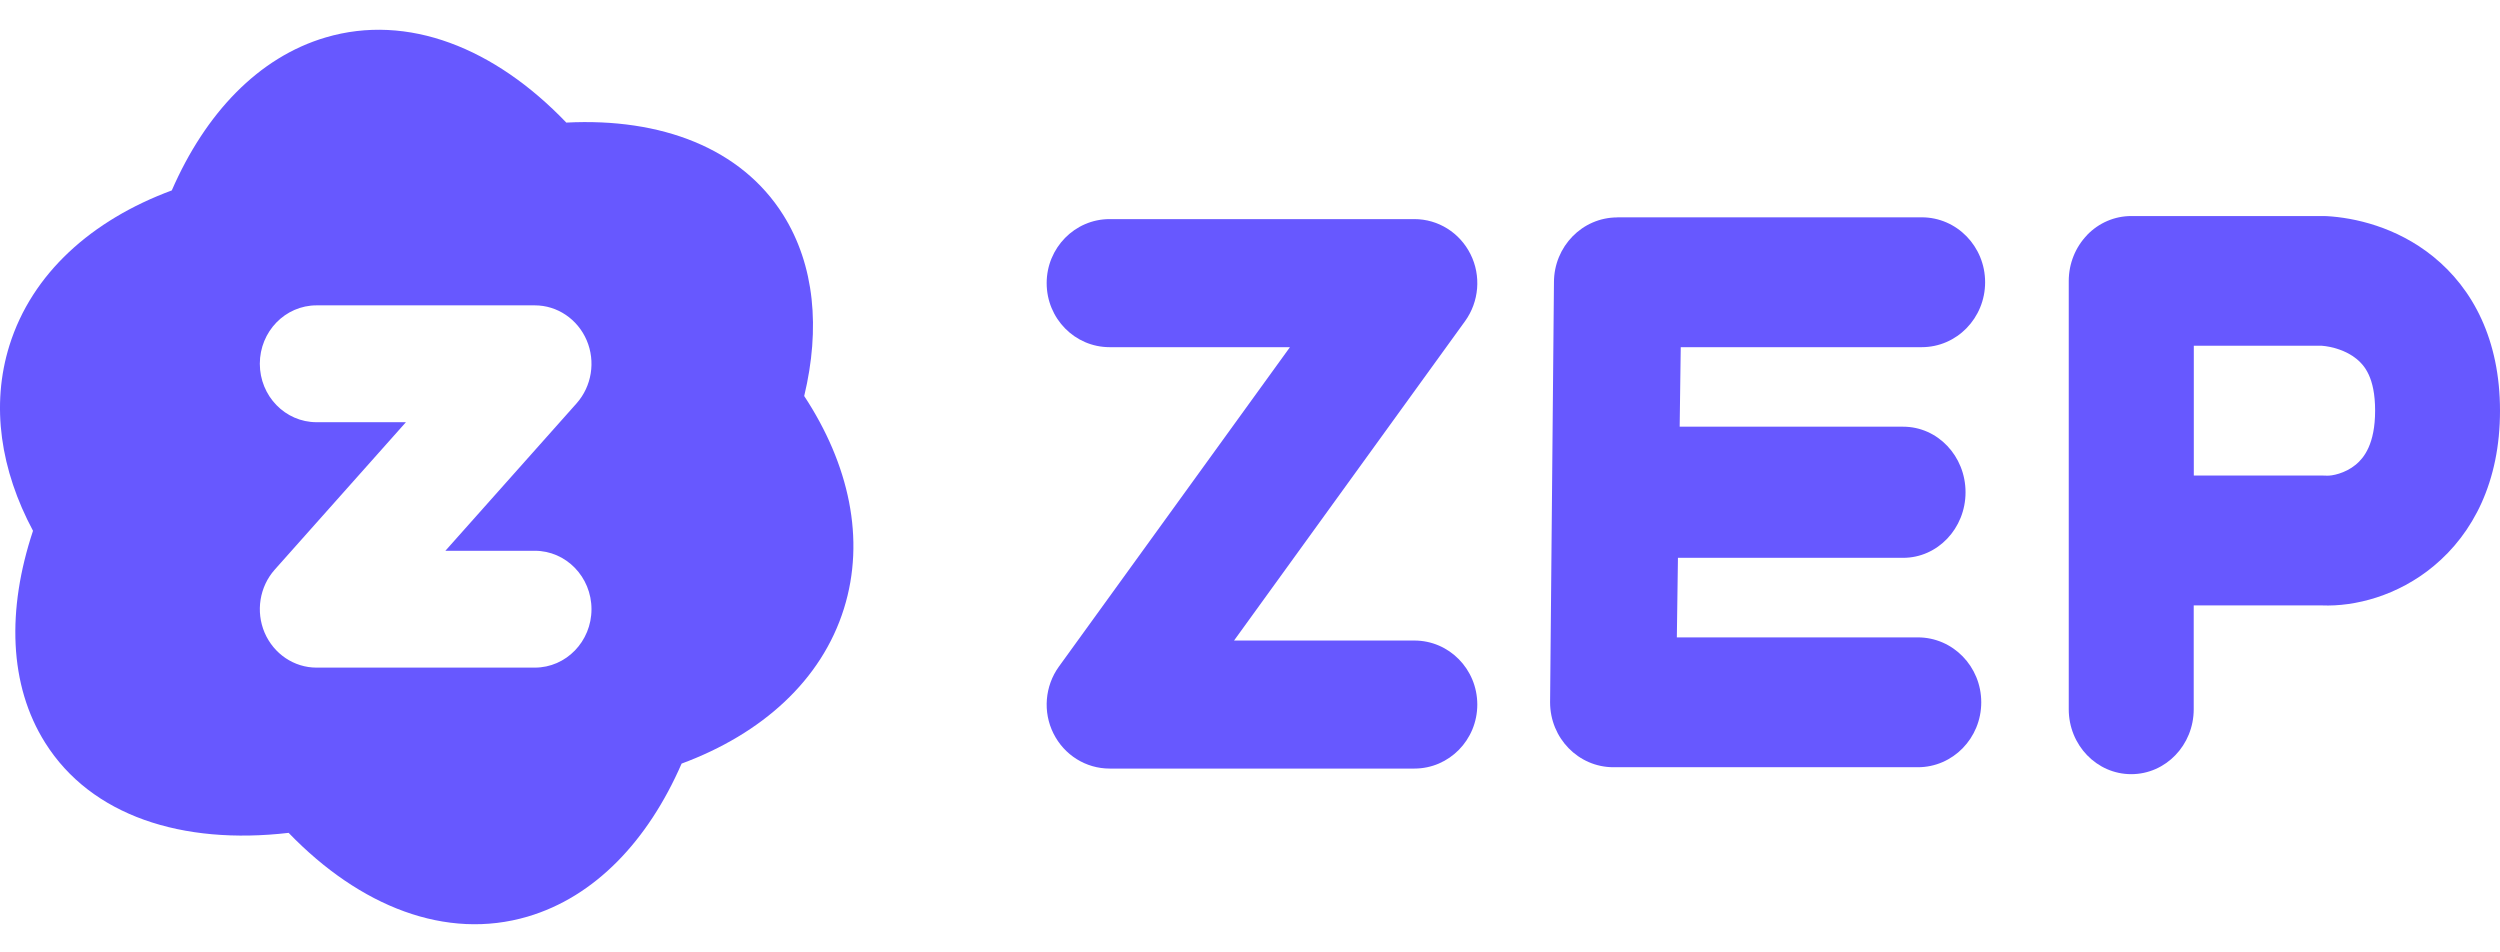 <svg width="84" height="32" viewBox="0 0 84 32" fill="none" xmlns="http://www.w3.org/2000/svg">
<path fill-rule="evenodd" clip-rule="evenodd" d="M26.315 7.22C27.374 8.907 27.565 11.036 27.022 13.303H27.019C28.53 15.6 29.085 18.118 28.357 20.448C27.602 22.866 25.596 24.659 22.902 25.657C21.773 28.248 19.993 30.129 17.732 30.797C14.99 31.607 12.092 30.463 9.698 27.984C6.118 28.4 3.06 27.408 1.519 24.959C0.296 23.017 0.229 20.484 1.109 17.835C0.02 15.797 -0.314 13.63 0.317 11.607C1.073 9.189 3.078 7.396 5.772 6.398C6.901 3.807 8.682 1.925 10.942 1.258C13.703 0.442 16.622 1.607 19.028 4.119C22.22 3.955 24.904 4.978 26.315 7.22ZM10.636 22.432H17.969C19.022 22.432 19.874 21.552 19.874 20.469C19.874 19.386 19.022 18.506 17.969 18.506H14.965L19.374 13.552C19.883 12.978 20.017 12.147 19.713 11.434C19.407 10.721 18.724 10.26 17.969 10.26H10.636C9.583 10.26 8.73 11.14 8.73 12.223C8.73 13.306 9.583 14.186 10.636 14.186H13.639L9.231 19.14C8.721 19.714 8.588 20.545 8.891 21.258C9.198 21.971 9.88 22.432 10.636 22.432Z" fill="#6758FF"/>
<path fill-rule="evenodd" clip-rule="evenodd" d="M71.609 7.259C71.054 7.259 70.52 7.487 70.126 7.896V7.899C69.731 8.309 69.51 8.861 69.51 9.441V23.831C69.51 25.035 70.45 26.012 71.609 26.012C72.768 26.012 73.709 25.035 73.709 23.831V20.342H78.017C79.121 20.387 80.566 20.023 81.773 19.019C83.099 17.918 84 16.182 84 13.8C84 11.419 83.09 9.698 81.752 8.618C80.514 7.617 79.097 7.314 78.181 7.262C78.141 7.259 78.105 7.259 78.066 7.259H71.609ZM78.069 15.979H73.712V11.616H78.002C78.36 11.643 78.833 11.777 79.176 12.056C79.437 12.268 79.804 12.675 79.804 13.797C79.804 14.92 79.428 15.387 79.155 15.612C78.791 15.912 78.348 15.991 78.184 15.982C78.144 15.979 78.108 15.979 78.069 15.979Z" fill="#6758FF"/>
<path d="M37.283 7.362C36.115 7.362 35.168 8.327 35.168 9.513C35.168 10.703 36.115 11.665 37.283 11.665H43.342L35.578 22.399C35.108 23.051 35.035 23.922 35.396 24.644C35.757 25.369 36.485 25.824 37.283 25.824H47.523C48.691 25.824 49.637 24.862 49.637 23.673C49.637 22.484 48.691 21.522 47.523 21.522H41.464L49.228 10.788C49.698 10.135 49.771 9.265 49.41 8.543C49.049 7.817 48.321 7.362 47.523 7.362H37.283Z" fill="#6758FF"/>
<path d="M54.343 7.305C53.166 7.305 52.213 8.282 52.213 9.486L52.083 23.597C52.083 24.802 53.035 25.779 54.213 25.779H64.44C65.617 25.779 66.57 24.802 66.57 23.597C66.57 22.393 65.617 21.416 64.44 21.416H56.342L56.379 18.743H63.946C65.102 18.743 66.042 17.757 66.042 16.54C66.042 15.323 65.105 14.337 63.946 14.337H56.437L56.473 11.665H64.57C65.748 11.665 66.7 10.688 66.7 9.483C66.7 8.279 65.748 7.302 64.57 7.302H54.343V7.305Z" fill="#6758FF"/>
</svg>
